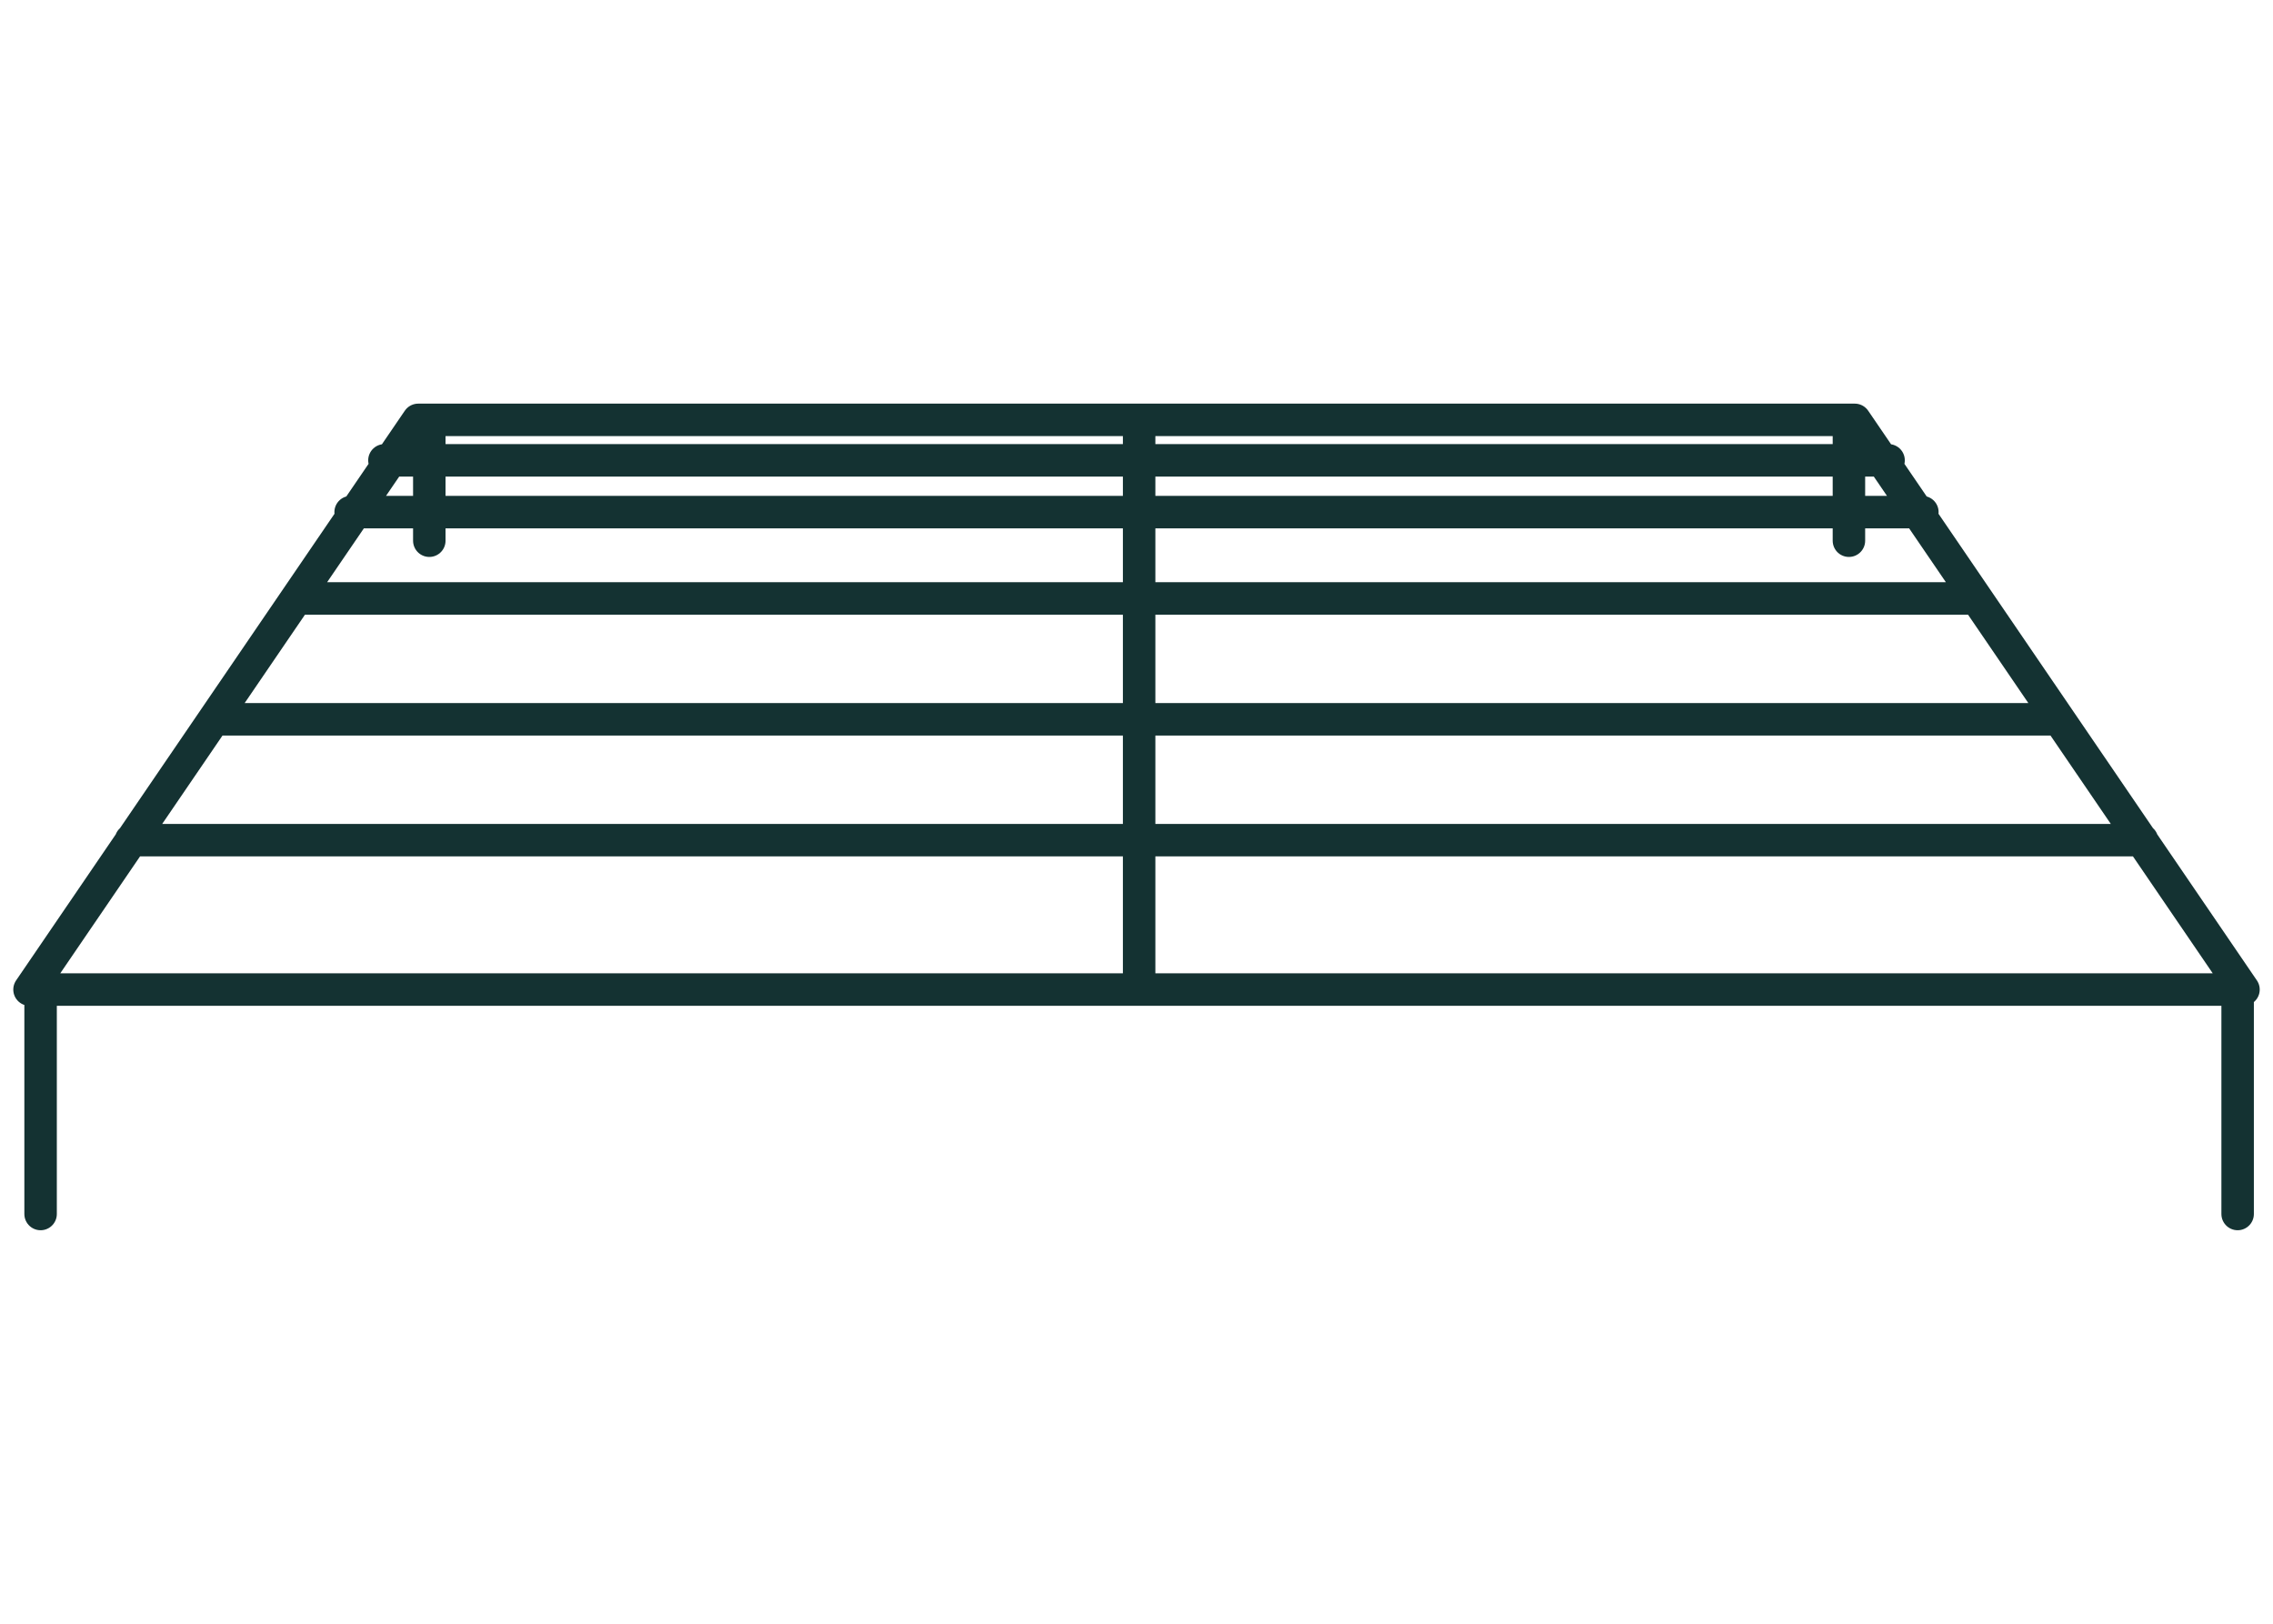 <?xml version="1.0" encoding="UTF-8"?> <svg xmlns="http://www.w3.org/2000/svg" width="70" height="50" viewBox="0 0 70 50" fill="none"><path d="M35.081 12.929V30.472V12.929ZM1.25 30.472V37.383V30.472ZM13.221 12.929V16.65V12.929ZM56.94 12.929V16.65V12.929ZM68.911 30.472V37.383V30.472ZM4.032 25.871H65.968H4.032ZM6.634 22.15H63.366H6.634ZM9.237 18.428H60.763H9.237ZM10.798 15.77H59.202H10.798ZM11.839 14.175H58.161H11.839ZM12.88 12.929H57.12L69.091 30.472H0.909L12.88 12.929Z" stroke="#143232" stroke-linejoin="round"></path></svg> 